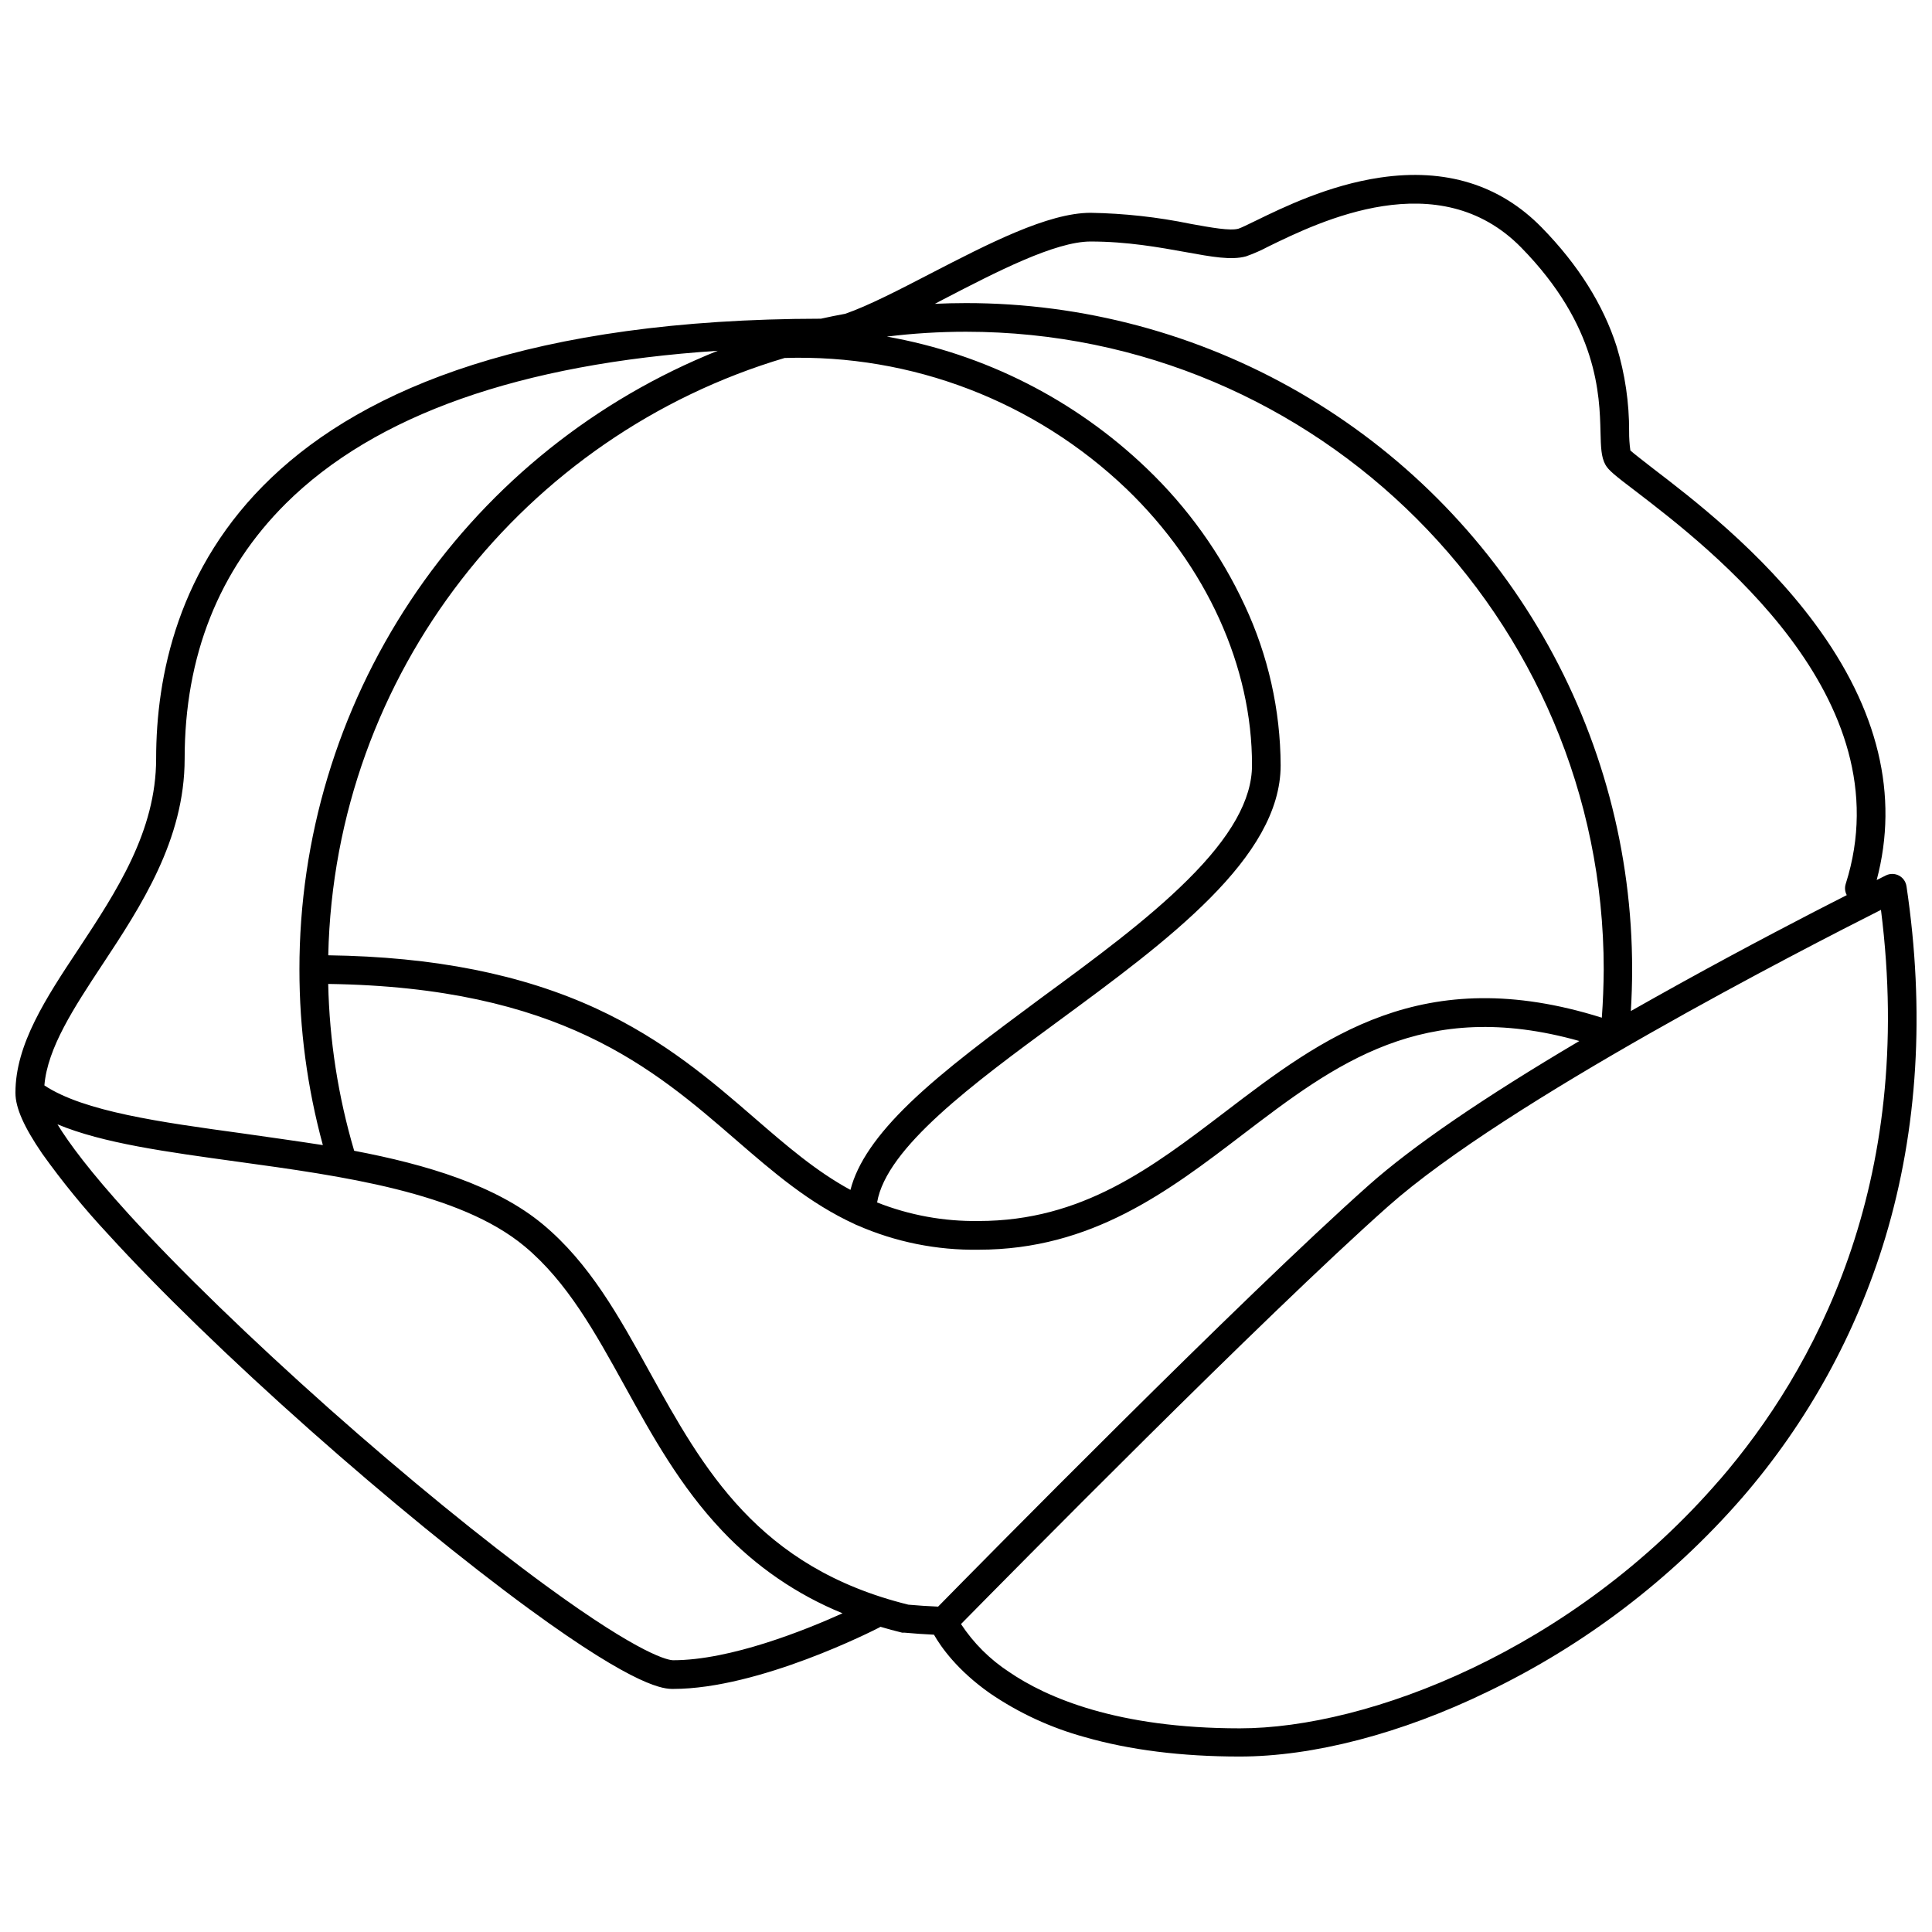 <?xml version="1.0" encoding="UTF-8"?>
<!-- Uploaded to: SVG Repo, www.svgrepo.com, Generator: SVG Repo Mixer Tools -->
<svg width="800px" height="800px" version="1.1" viewBox="144 144 512 512" xmlns="http://www.w3.org/2000/svg">
 <defs>
  <clipPath id="a">
   <path d="m148.09 190h503.81v420h-503.81z"/>
  </clipPath>
 </defs>
 <g clip-path="url(#a)">
  <path d="m649.23 378.84c-0.18-1.199-0.918-2.242-1.992-2.805-1.074-0.566-2.352-0.582-3.441-0.047l-2.457 1.23c5.953-22.391 0.465-45.242-16.375-67.965-14.105-19.086-32.816-33.383-42.855-41.07-2.57-2.016-5.219-4.031-6.047-4.805l0.004-0.004c-0.238-1.668-0.348-3.352-0.332-5.039 0.027-7.621-1.086-15.207-3.305-22.5-3.535-11.082-10.219-21.695-19.859-31.547-11.082-11.324-25.492-15.781-42.762-13.238-13.742 2.016-25.816 7.93-33.031 11.445-1.855 0.906-3.961 1.934-4.594 2.117-2.227 0.605-7.055-0.273-12.688-1.289v-0.004c-8.719-1.793-17.582-2.773-26.48-2.922-11.297 0-27.145 8.211-42.461 16.121-8.141 4.223-16.484 8.543-22.57 10.641-2.144 0.391-4.285 0.824-6.43 1.301-153.3 0.242-176.18 73.113-176.18 116.6 0 19.227-10.469 35.117-20.598 50.473-8.621 12.988-16.684 25.262-16.684 38.008v0.109c0 3.949 2.297 9.07 7.055 16.02v0.004c5.34 7.481 11.16 14.605 17.43 21.328 13.602 14.934 32.676 33.434 53.727 52.105 20.363 18.055 40.918 34.832 57.867 47.246 29.008 21.23 35.941 21.23 38.219 21.23 22.781 0 53.262-15.566 54.551-16.234 0.141-0.07 0.262-0.152 0.395-0.23 1.863 0.555 3.777 1.078 5.723 1.551h0.602c2.602 0.242 5.231 0.414 7.848 0.543 1.824 3.203 6.156 9.43 14.863 15.547l0.004 0.004c7.656 5.219 16.125 9.129 25.062 11.578 11.898 3.426 25.723 5.16 41.082 5.16 19.469 0 42.773-6.047 65.617-17.129h-0.004c25.727-12.348 48.664-29.805 67.422-51.309 17.422-20.082 30.398-43.625 38.066-69.082 8.645-28.75 10.539-60.098 5.613-93.145zm-255.17-155.54c13.836-7.176 29.512-15.297 38.965-15.297 9.691 0 18.246 1.551 25.121 2.793 7.055 1.281 12.152 2.207 16.043 1.148 2.039-0.715 4.023-1.59 5.934-2.609 13.512-6.602 45.141-22.059 67.027 0.281 20.312 20.727 20.758 39.066 21 48.918 0.102 3.941 0.16 6.539 1.289 8.605 0.828 1.5 2.59 2.902 8.062 7.055 19.504 14.965 71.375 54.637 55.629 104.06-0.312 0.984-0.211 2.055 0.281 2.961-10.078 5.109-26.309 13.531-44.125 23.387-4.508 2.5-8.875 4.945-13.098 7.336 0.223-3.668 0.344-7.344 0.344-11.012 0.02-31-8.125-61.457-23.613-88.309-15.492-26.852-37.781-49.148-64.625-64.648s-57.301-23.656-88.297-23.648c-2.762 0-5.5 0.07-8.242 0.191zm-1.473 346.47c-2.621-0.109-5.25-0.281-7.859-0.516-39.941-9.863-54.41-36.152-68.52-61.586-8.211-14.871-15.973-28.918-28.355-39.215-12.383-10.297-30.781-15.84-50-19.488l0.008 0.004c-4.246-14.367-6.559-29.234-6.883-44.215 61.324 0.855 86.109 22.32 108.04 41.312 9.863 8.535 19.418 16.809 31.488 22.34 0.227 0.133 0.469 0.242 0.719 0.32 10.113 4.43 21.062 6.633 32.102 6.461 29.996 0 50.309-15.488 69.949-30.48 24.555-18.723 47.832-36.477 89.266-24.828-25.434 15.035-44.145 27.84-55.801 38.199-33.77 30.016-103.81 101.18-114.14 111.7zm175.91-156.07c-47.5-14.953-74.082 5.32-99.816 24.949-19.496 14.871-37.918 28.93-65.344 28.93v-0.004c-9.199 0.141-18.336-1.531-26.895-4.914 2.438-14.531 25.574-31.547 48.004-48.031 28.969-21.301 58.938-43.328 58.938-67.812v-0.004c-0.062-14.668-3.316-29.148-9.543-42.43-6.312-13.609-15.125-25.914-25.977-36.277-18.984-18.188-42.941-30.332-68.832-34.902 6.953-0.859 13.953-1.289 20.961-1.289 93.195 0 169.01 75.812 169.01 169.01-0.031 4.262-0.191 8.543-0.504 12.777zm-216.58-174.83c33.672-1.066 66.352 11.465 90.684 34.762 21.098 20.332 33.25 47.004 33.191 73.184 0 9.07-5.582 18.992-17.129 30.43-10.641 10.59-24.938 21.098-38.762 31.234-13 9.656-25.324 18.723-34.766 27.793-8.816 8.504-13.945 15.98-15.758 23.062-9.16-4.977-16.988-11.75-25.383-19.016-11.215-9.715-23.93-20.715-41.988-29.051-19.68-9.07-42.945-13.715-71.016-14.105 1.645-74.863 52.207-137.89 120.93-158.29zm-180.84 160.84c10.258-15.535 21.855-33.141 21.855-54.652 0-27.207 9.07-49.988 26.844-67.652 23.641-23.449 62.059-37 114.43-40.445-1.008 0.402-2.016 0.816-3.023 1.238l0.004 0.004c-31.988 13.496-59.285 36.137-78.469 65.078-19.18 28.941-29.398 62.898-29.367 97.621-0.012 15.727 2.074 31.387 6.207 46.562-7.234-1.121-14.5-2.129-21.543-3.137-21.441-2.941-41.797-5.742-52.254-12.684 0.816-9.938 7.867-20.637 15.312-31.934zm151.32 184.27c-1.117 0-8.062-1.008-33.734-19.77-16.766-12.262-37.121-28.887-57.305-46.793-20.805-18.5-39.719-36.816-53.141-51.539-10.316-11.336-15.941-18.922-18.992-23.922 12.09 5.039 28.93 7.305 47.762 9.906 27.547 3.789 58.773 8.062 76.023 22.418 11.285 9.391 18.703 22.824 26.562 37.051 7.227 13.098 14.691 26.609 25.824 38.352 8.945 9.477 19.816 16.93 31.883 21.855-9.906 4.473-29.695 12.441-44.883 12.441zm277.36-47.863c-39.035 45.281-93.297 65.91-127.18 65.91-32.547 0-51.258-8.152-61.223-14.984l0.004 0.004c-5.047-3.309-9.367-7.617-12.684-12.656 12.402-12.586 80.176-81.375 113.16-110.67 31.336-27.852 110.5-68.438 130.64-78.594 9.242 72.949-17.914 122.25-42.691 150.99z"/>
 </g>
</svg>